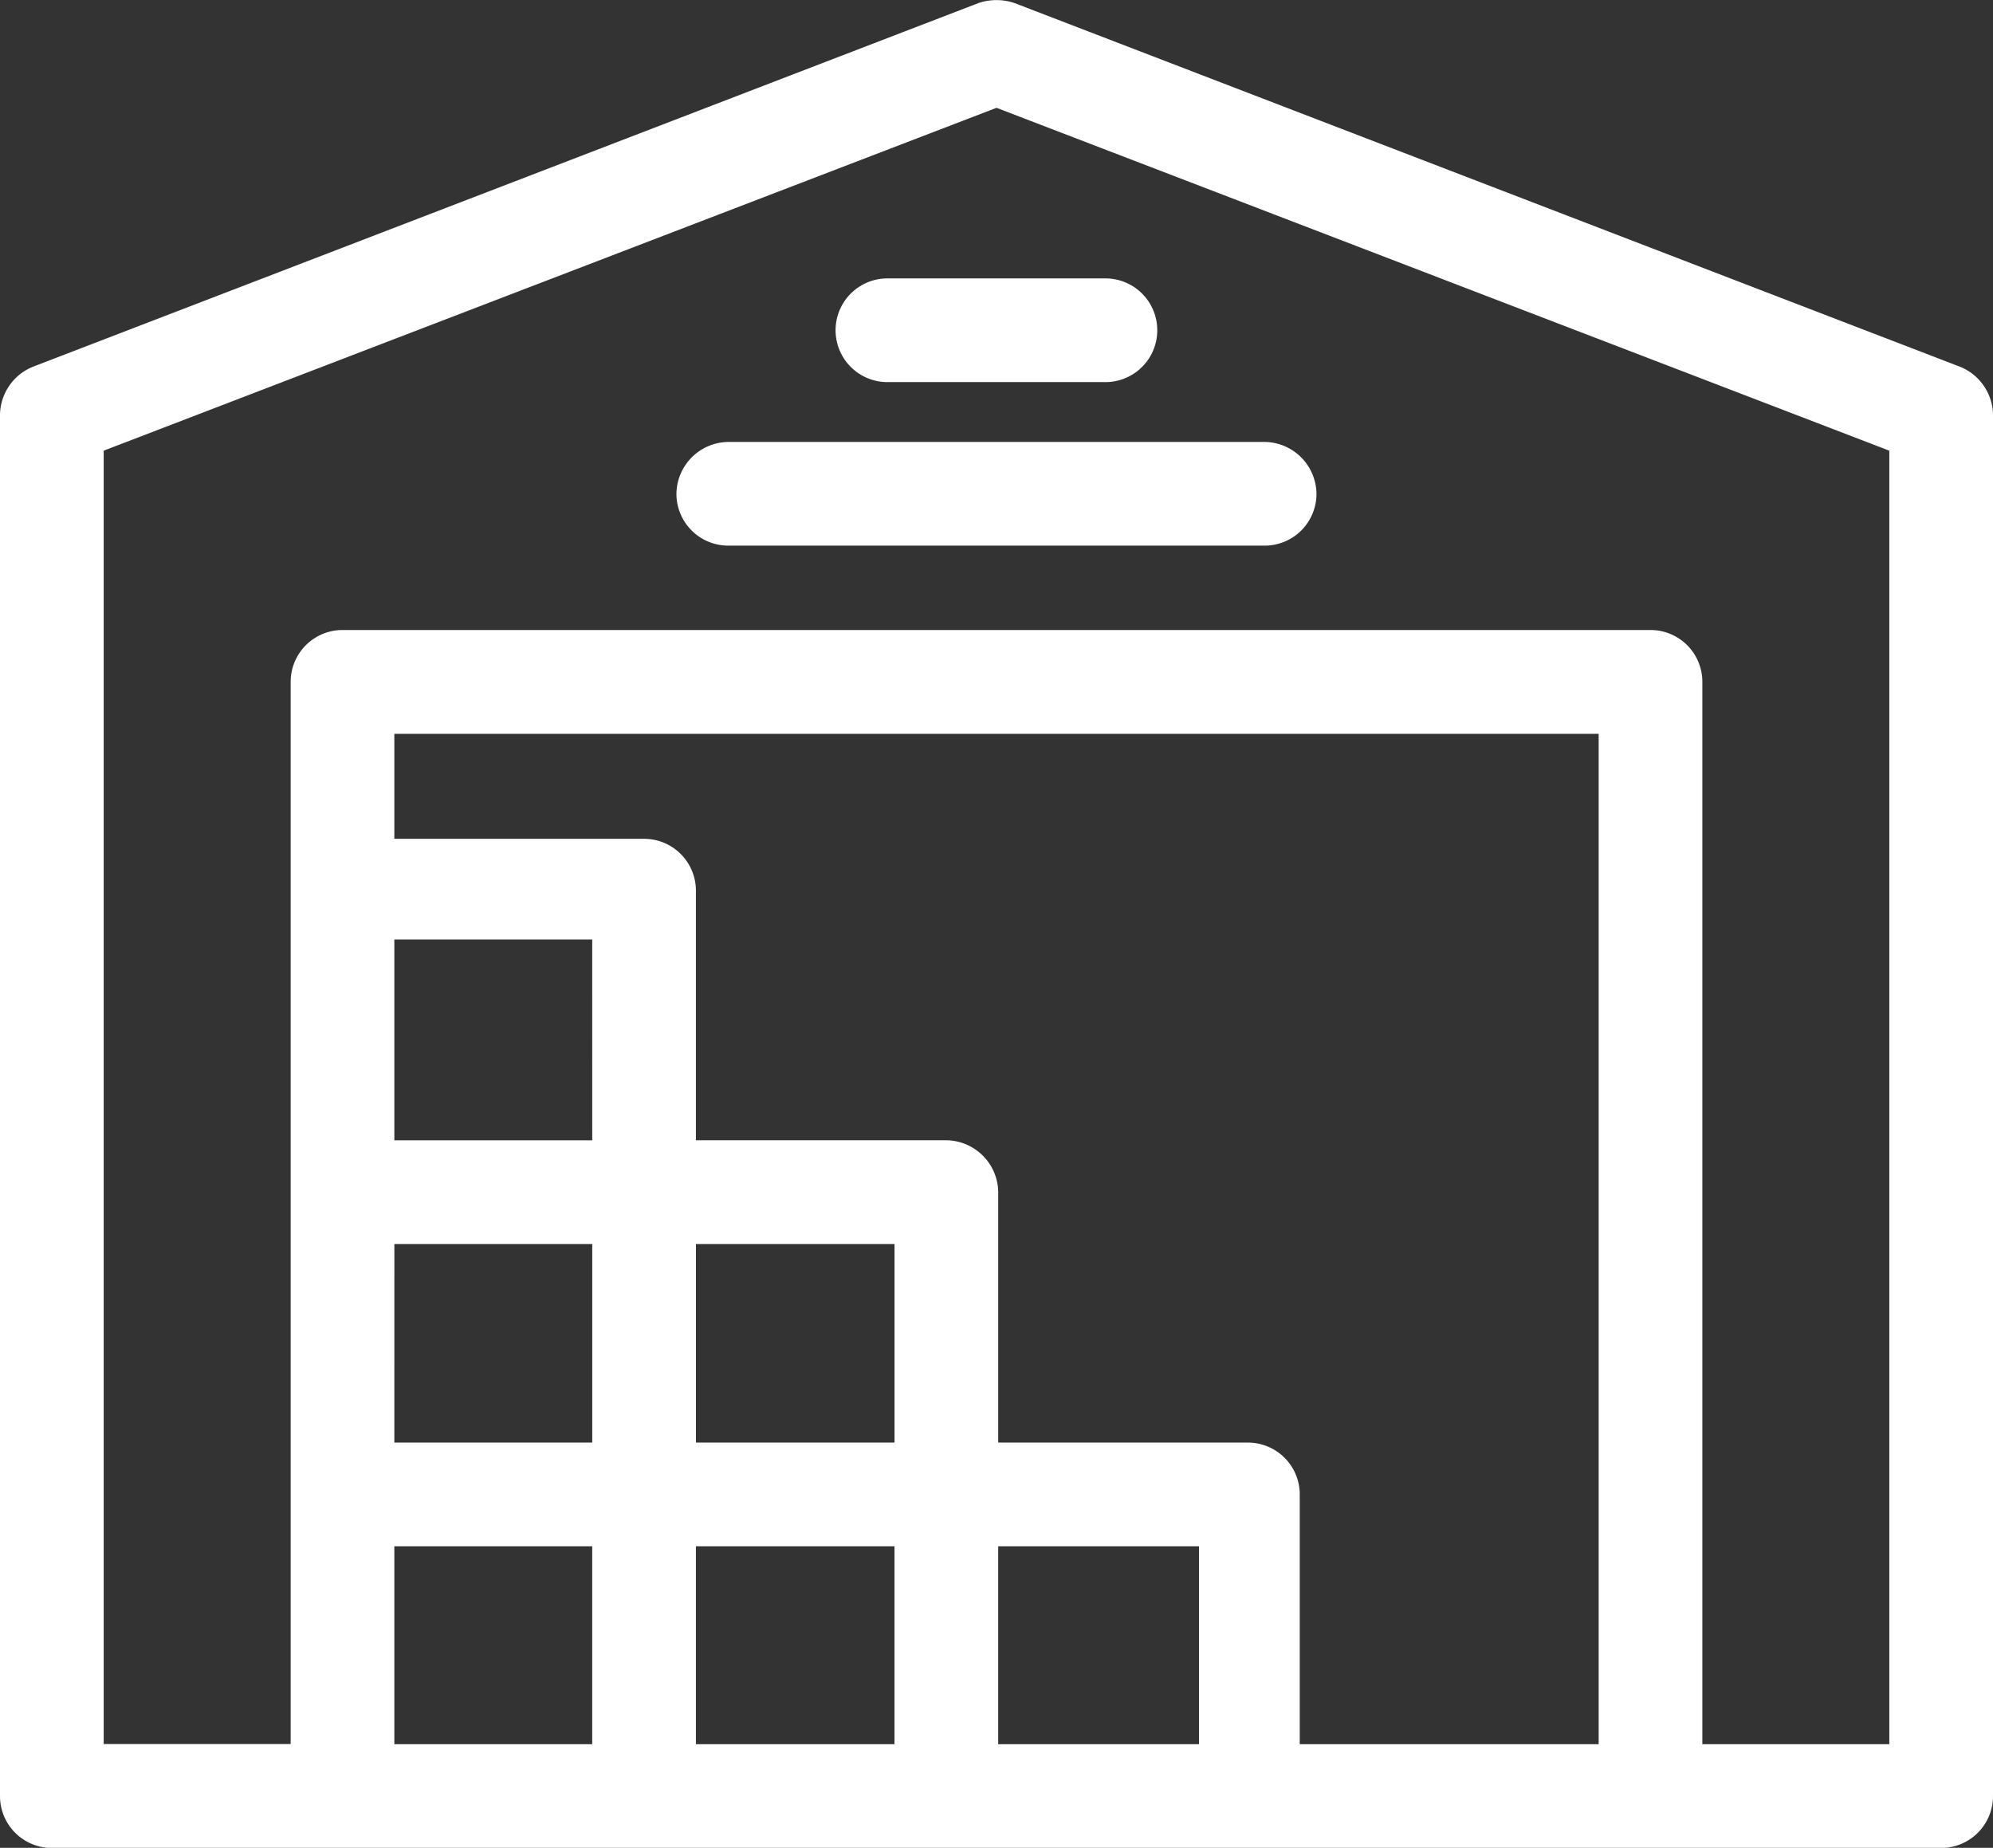 <svg xmlns="http://www.w3.org/2000/svg" width="64.231" height="59.55" viewBox="0 0 64.231 59.55">
  <rect x="0" y="0" width="64.231" height="59.55" fill="#333333" stroke="none"/>
  <path id="Path_2209" data-name="Path 2209" d="M64.982,15.28,34.537,3.57a1.3,1.3,0,0,0-.843,0L3.249,15.28a1.194,1.194,0,0,0-.749,1.1v44.5a1.171,1.171,0,0,0,1.171,1.171H64.56a1.171,1.171,0,0,0,1.171-1.171V16.38A1.194,1.194,0,0,0,64.982,15.28ZM31.329,49.987h-7.4v-7.4h7.4Zm-17.119-7.4h7.377v7.4H14.209Zm7.377-2.342H14.209V32.774h7.377ZM14.209,52.329h7.377v7.377H14.209Zm9.719,0h7.4v7.377h-7.4Zm9.742,7.377V52.329h7.471v7.377Zm9.719,0V51.158a1.171,1.171,0,0,0-1.171-1.171H33.671V41.415A1.193,1.193,0,0,0,32.5,40.244H23.928V31.7a1.171,1.171,0,0,0-1.171-1.171H14.209V26.146H54.022V59.706Zm20,0H56.364V24.975A1.171,1.171,0,0,0,55.193,23.8H13.039a1.171,1.171,0,0,0-1.171,1.171v34.73H4.842V17.177L34.116,5.936,63.389,17.177ZM25.474,17.739H42.757a1.193,1.193,0,0,1,1.171,1.171,1.171,1.171,0,0,1-1.171,1.171H25.474A1.171,1.171,0,0,1,24.3,18.91,1.193,1.193,0,0,1,25.474,17.739ZM30.6,12.469h7.026a1.171,1.171,0,1,1,0,2.342H30.6a1.171,1.171,0,0,1,0-2.342Z" transform="translate(-2 -2.997)" fill="#fff" stroke="#fff" stroke-width="1"/>
</svg>
